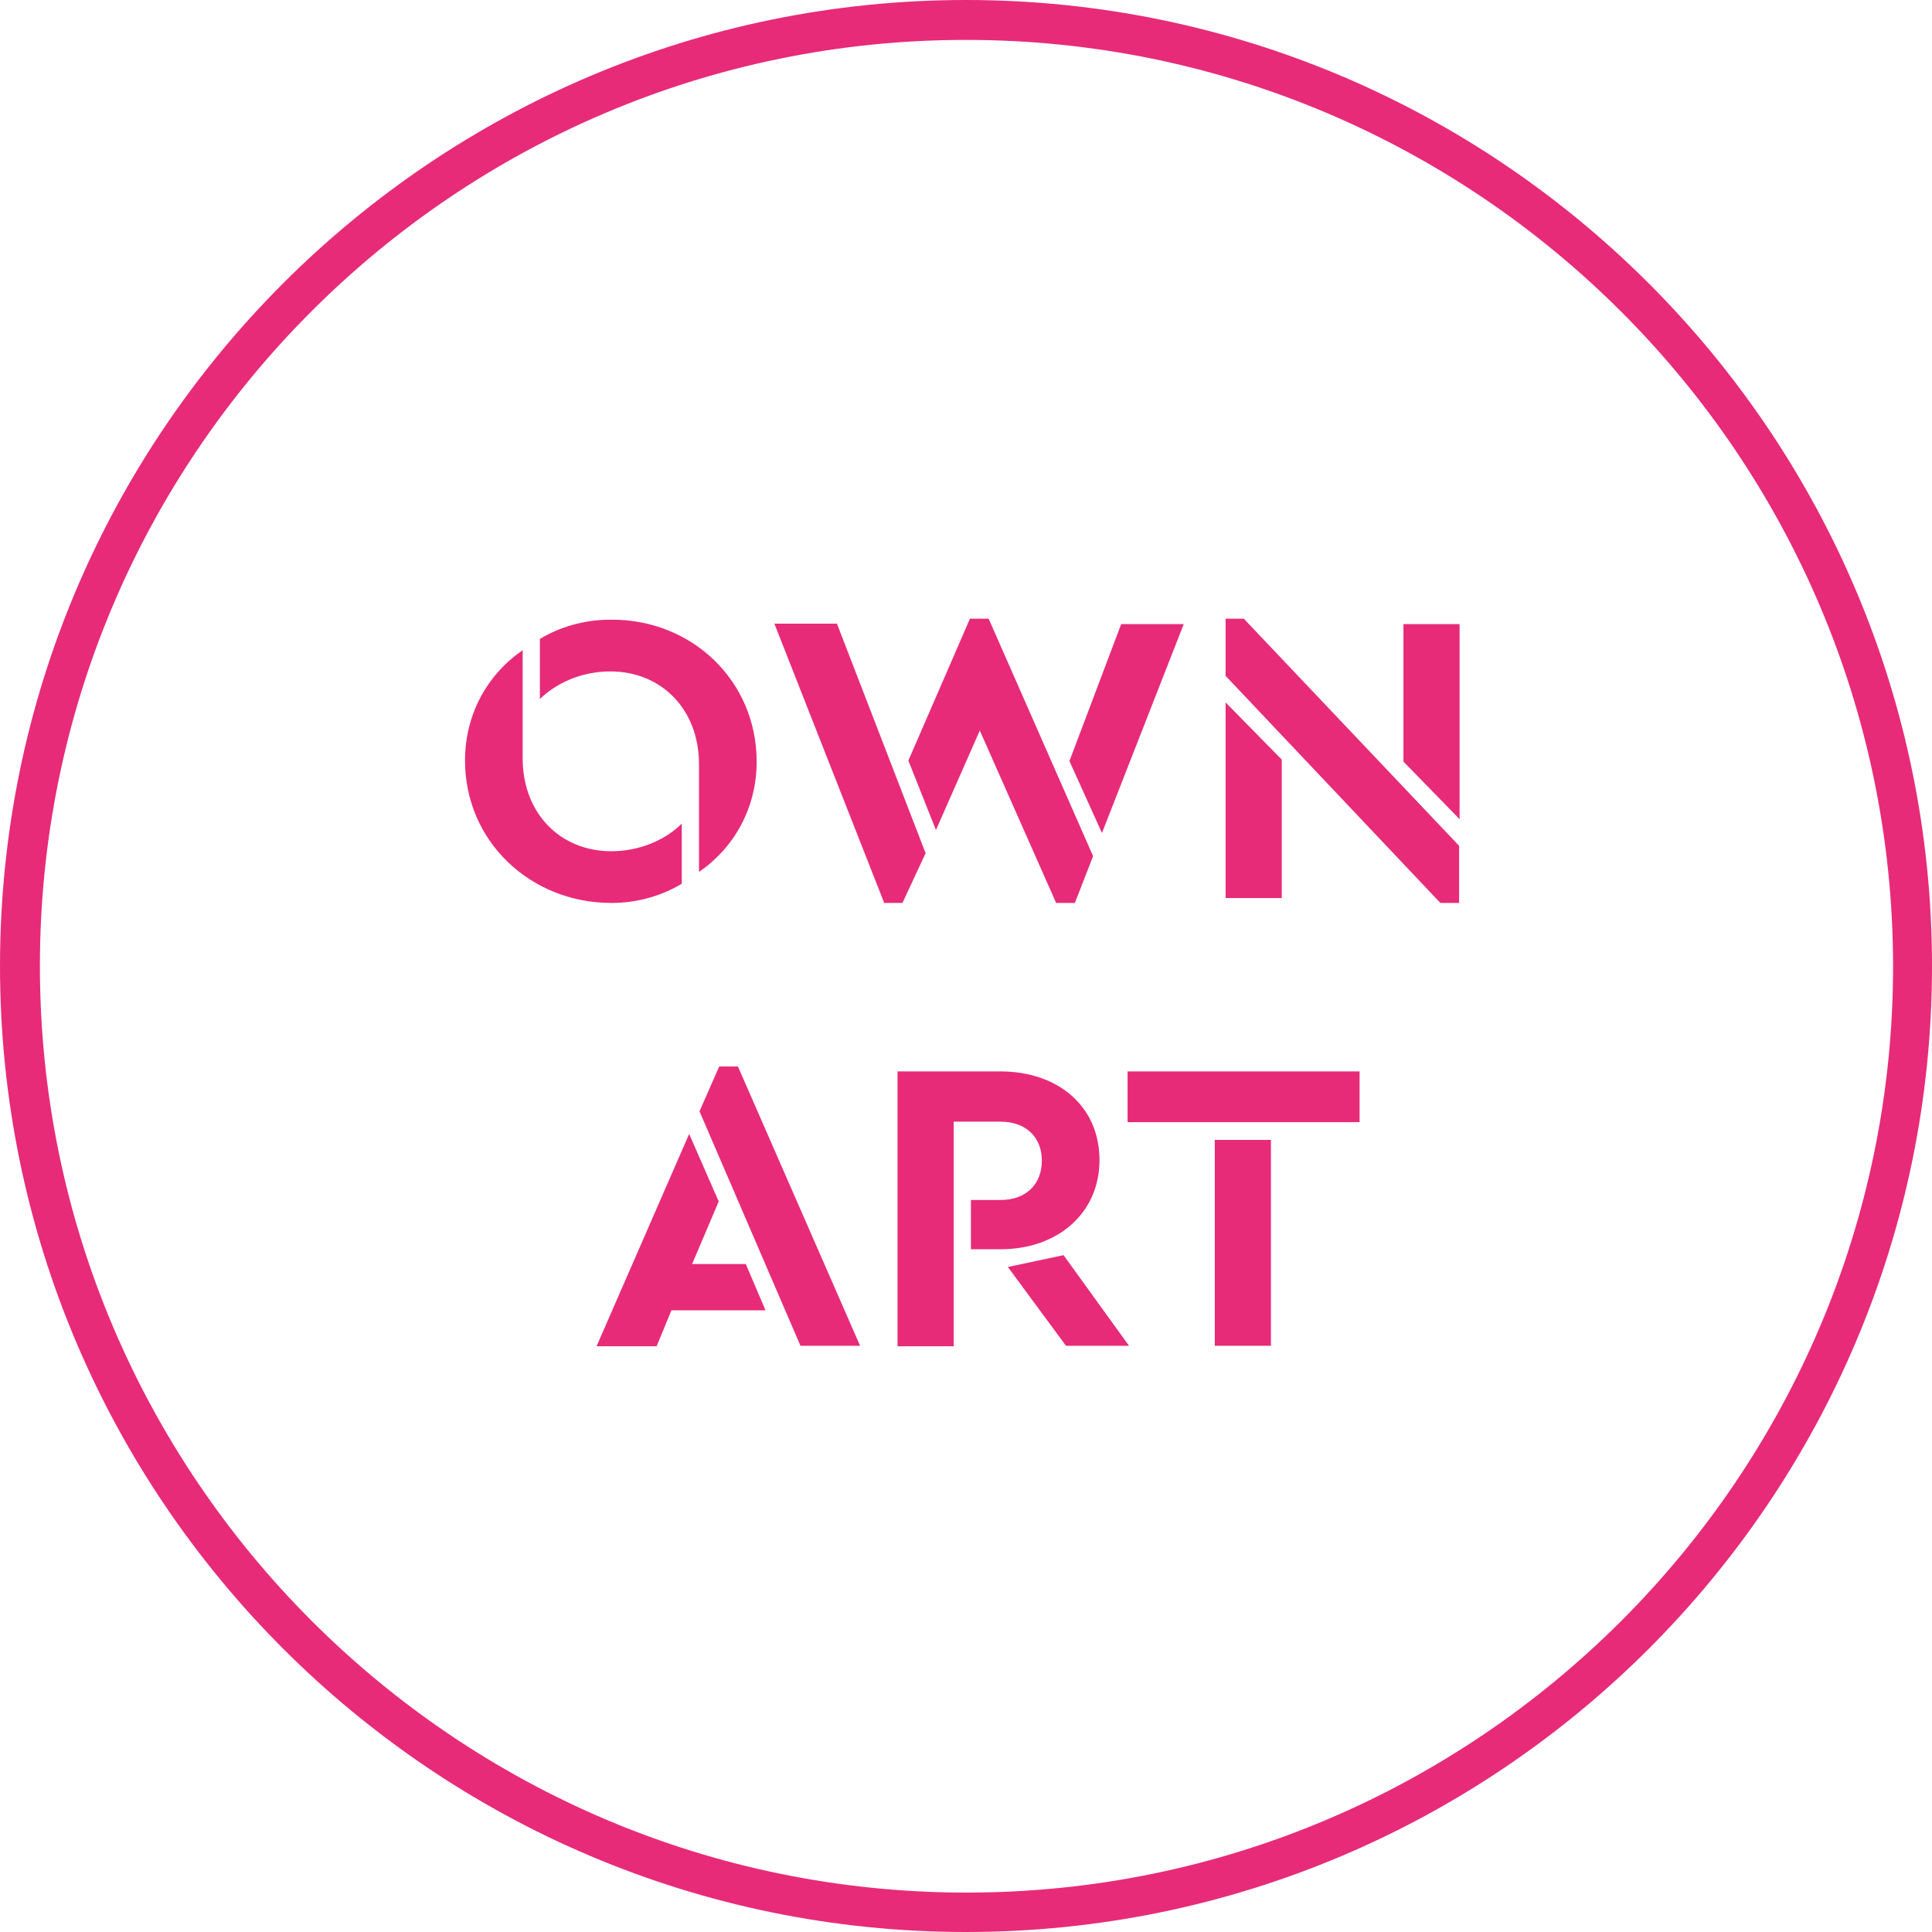 <?xml version="1.0" encoding="utf-8"?>
<!-- Generator: Adobe Illustrator 23.0.0, SVG Export Plug-In . SVG Version: 6.00 Build 0)  -->
<svg version="1.1" id="Layer_1" xmlns="http://www.w3.org/2000/svg" xmlns:xlink="http://www.w3.org/1999/xlink" x="0px" y="0px"
	 viewBox="0 0 392.2 392.2" style="enable-background:new 0 0 392.2 392.2;" xml:space="preserve">
<style type="text/css">
	.st0{fill:#E72B78;}
</style>
<g>
	<g>
		<path class="st0" d="M106.1,153.9c0,11.3,7.7,18.9,18,18.9c5.9,0,11.1-2.4,14.3-5.6v12.2c-4,2.4-8.9,3.9-14.3,3.9
			c-16.4,0-29.7-12.5-29.7-28.9c0-9.6,4.7-17.6,11.7-22.4V153.9z M153.6,154.6c0,9.6-4.7,17.6-11.7,22.4v-21.8
			c0-11.3-7.7-18.9-18-18.9c-5.9,0-11,2.4-14.3,5.6v-12.2c4-2.4,8.9-3.9,14.3-3.9C140.3,125.6,153.6,138.1,153.6,154.6z"/>
		<path class="st0" d="M187.9,173.2l-4.7,10.1h-3.7l-22.3-56.7h12.7L187.9,173.2z M221.9,173.8l-3.7,9.5h-3.8l-15.5-35l-8.9,20.2
			l-5.6-14.1l12.5-28.8h3.8L221.9,173.8z M223.7,169.1l-6.6-14.6l10.5-27.8h12.7L223.7,169.1z"/>
		<path class="st0" d="M248.8,137.2v-11.6h3.7l43.7,46.1v11.6h-3.8L248.8,137.2z M248.8,142.6l11.4,11.6v28.1h-11.4V142.6z
			 M284.9,154.6v-27.9h11.4v39.6L284.9,154.6z"/>
	</g>
	<g>
		<path class="st0" d="M139.9,230.2l6,13.7l-5.4,12.7h10.9l4,9.4h-19.1l-3,7.3h-12.2L139.9,230.2z M142,225.6l4-9.1h3.8l24.8,56.7
			h-12.1L142,225.6z"/>
		<path class="st0" d="M182.2,217.5h20.9c11.7,0,20.1,7.1,20.1,18c0,10.7-8.4,18.1-20.1,18.1h-6v-10h6c5.3,0,8.4-3.3,8.4-8
			c0-4.6-3.1-7.9-8.4-7.9h-9.5v45.6h-11.4V217.5z M204.6,257.2l11.3-2.4l13.3,18.4h-12.8L204.6,257.2z"/>
		<path class="st0" d="M228.9,217.5h47.1v10.3h-47.1V217.5z M246.7,231.4H258v41.8h-11.4V231.4z"/>
	</g>
	<path class="st0" d="M196.1,392.2C88,392.2,0,304.3,0,196.1S88,0,196.1,0s196.1,88,196.1,196.1S304.3,392.2,196.1,392.2z
		 M196.1,8.1C92.4,8.1,8.1,92.4,8.1,196.1c0,103.7,84.4,188.1,188.1,188.1c103.7,0,188.1-84.4,188.1-188.1
		C384.2,92.4,299.8,8.1,196.1,8.1z"/>
</g>
</svg>
